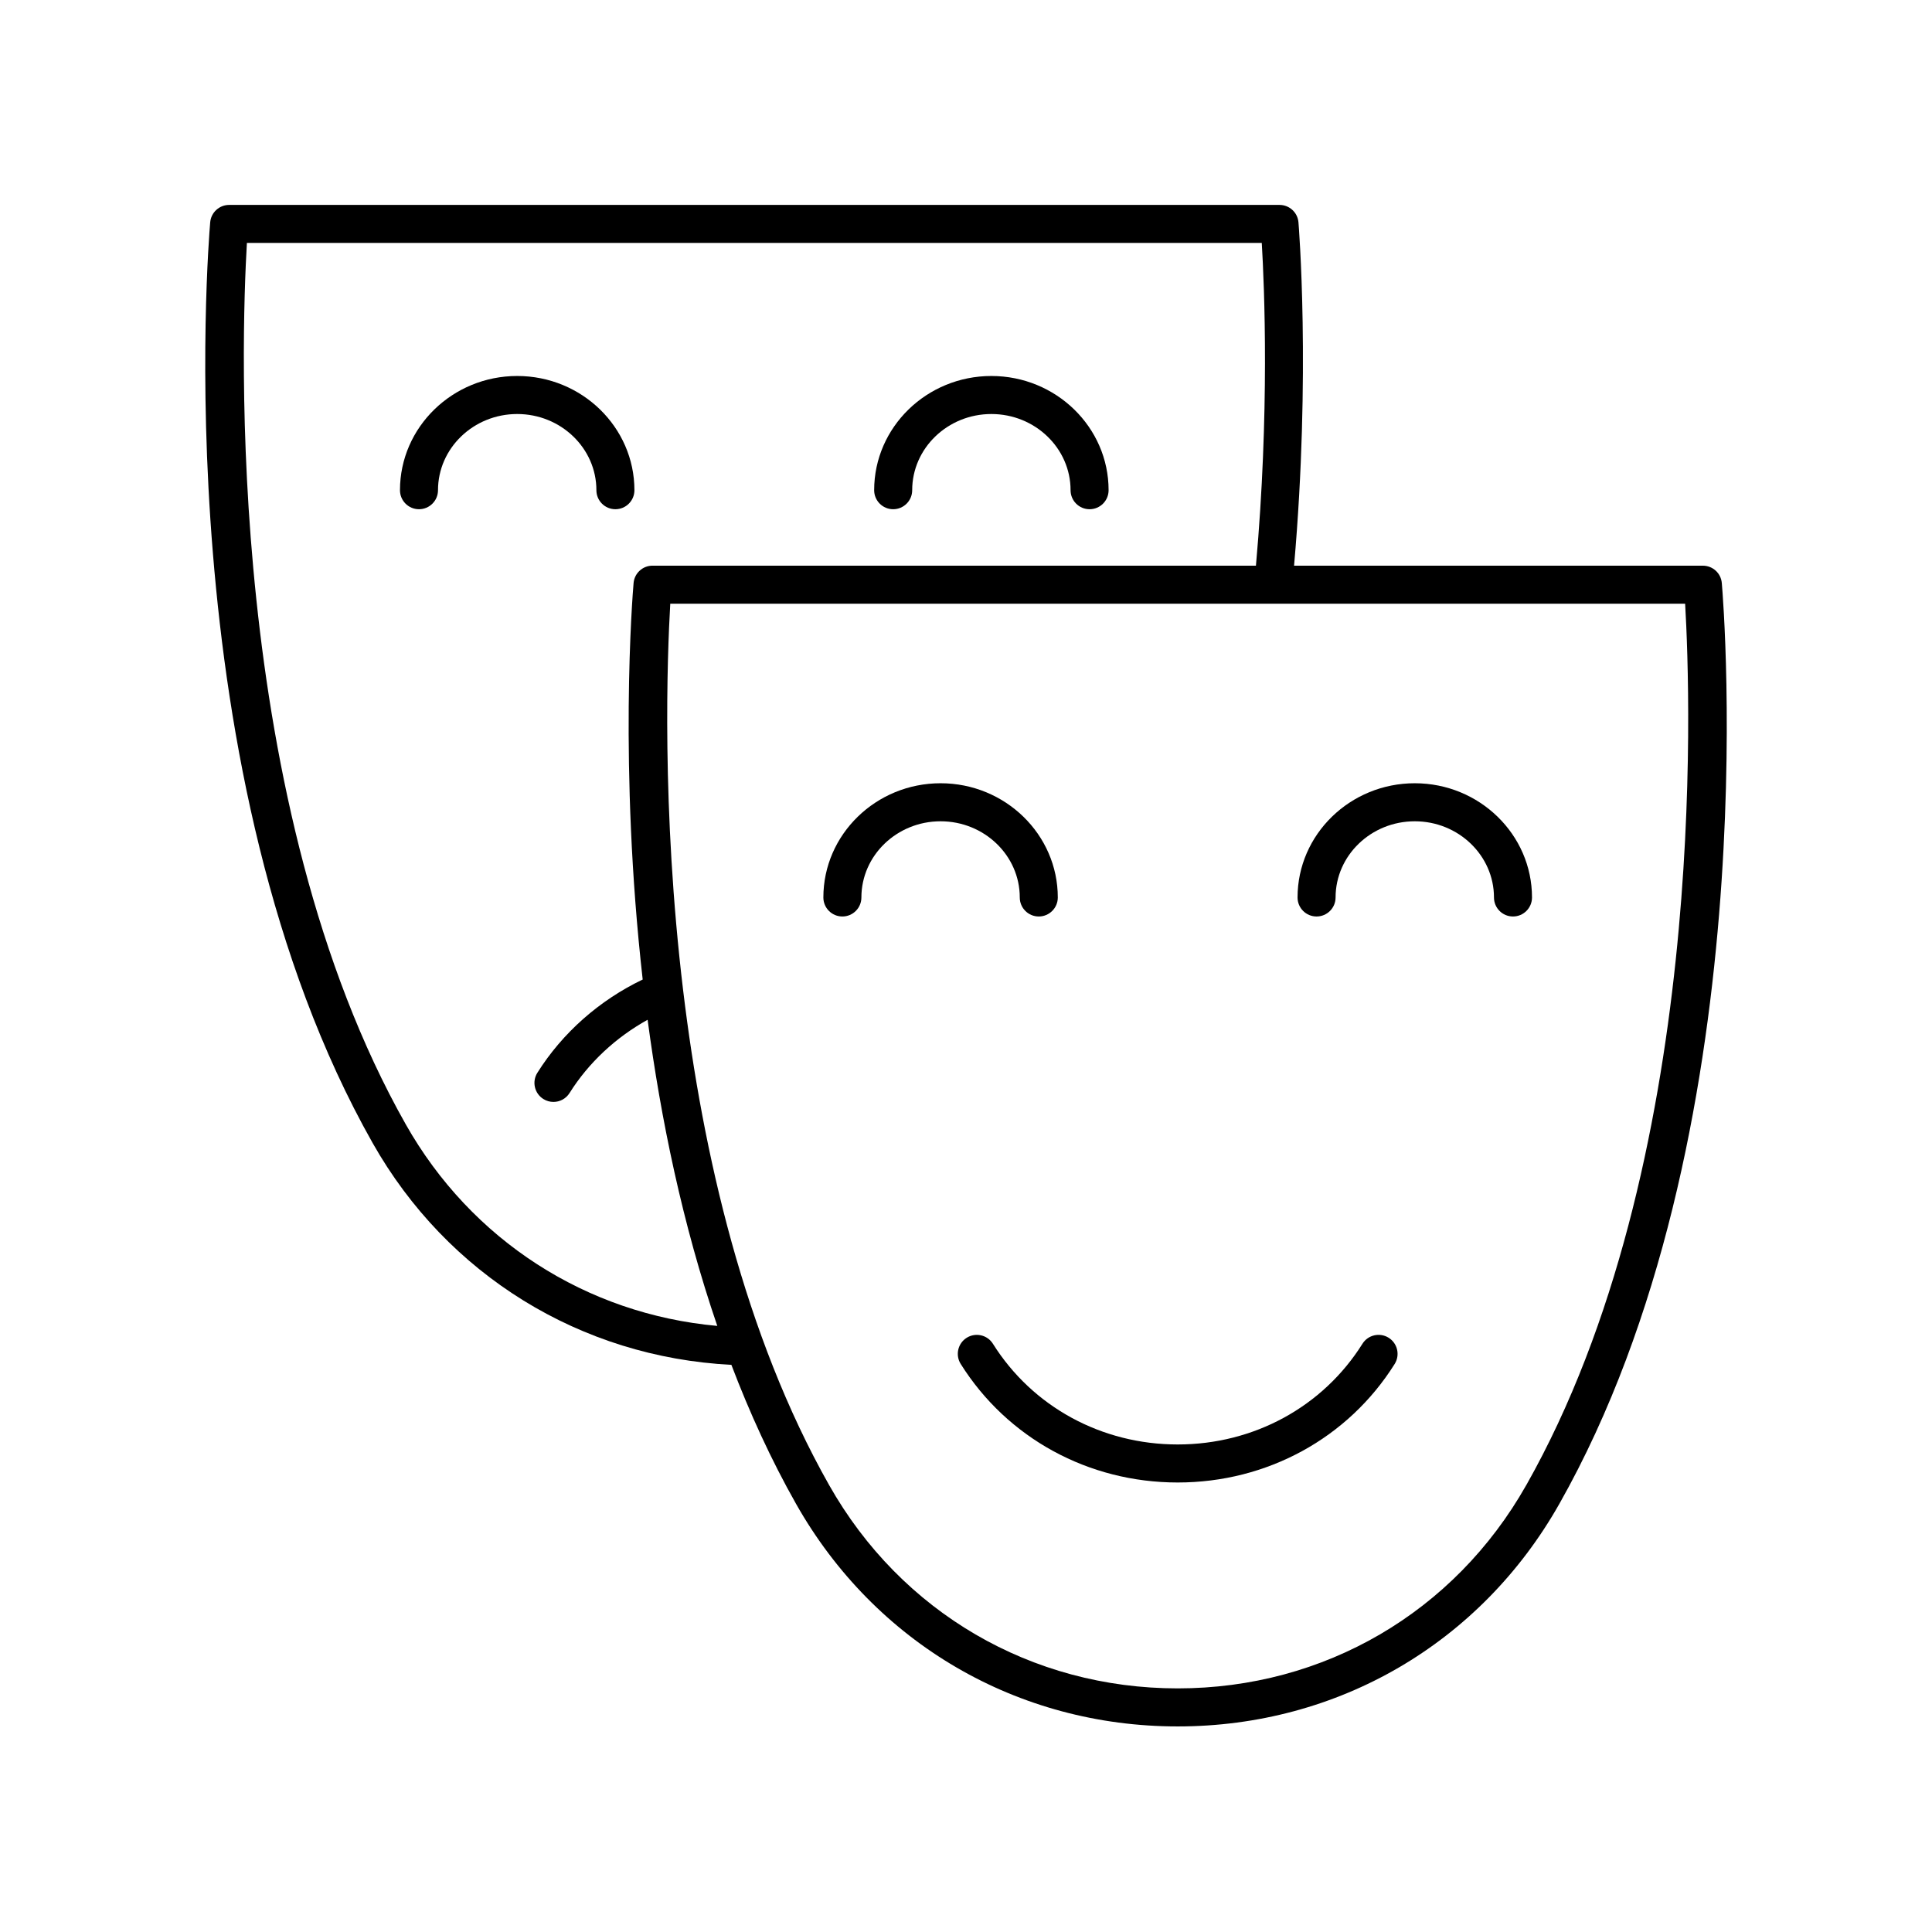 <?xml version="1.0" encoding="UTF-8"?>
<!-- The Best Svg Icon site in the world: iconSvg.co, Visit us! https://iconsvg.co -->
<svg fill="#000000" width="800px" height="800px" version="1.1" viewBox="144 144 512 512" xmlns="http://www.w3.org/2000/svg">
 <g>
  <path d="m595.28 293.91h-108.34c4.477-50.949 1.199-90.594 1.164-91-0.223-2.606-2.402-4.606-5.019-4.606h-278.36c-2.613 0-4.793 2-5.019 4.606-0.512 5.953-11.91 146.84 43.055 244.01 19.797 34.996 55.152 56.738 95.062 58.777 4.84 12.703 10.492 25.09 17.133 36.832 20.898 36.941 58.707 58.992 101.15 58.992s80.25-22.051 101.14-58.992c54.965-97.176 43.566-238.06 43.051-244.01-0.219-2.606-2.398-4.606-5.016-4.606zm-343.75 148.05c-47.977-84.82-43.578-208.3-42.098-233.58h268.95c0.711 11.797 2.074 45.047-1.547 85.531l-159.91-0.004c-2.613 0-4.793 2-5.019 4.606-0.285 3.32-3.957 48.715 2.414 105.07-11.434 5.469-21.254 14.109-27.914 24.719-1.48 2.356-0.77 5.465 1.586 6.945 0.832 0.523 1.758 0.773 2.676 0.773 1.676 0 3.312-0.832 4.269-2.359 5.055-8.047 12.27-14.75 20.688-19.41 3.484 26.152 9.23 54.16 18.465 81.129-34.695-3.129-65.188-22.703-82.559-53.418zm296.95 95.605c-19.082 33.734-53.613 53.875-92.375 53.875-38.762 0-73.297-20.141-92.375-53.875-22.535-39.844-33.512-88.215-38.668-130.93 0-0.027-0.012-0.059-0.012-0.086-5.805-48.188-4.203-89.168-3.422-102.56h268.95c1.484 25.27 5.883 148.76-42.094 233.58z"/>
  <path d="m414.25 381.84c0 2.781 2.254 5.039 5.039 5.039 2.781 0 5.039-2.254 5.039-5.039 0-16.688-13.934-30.27-31.062-30.27-17.129 0-31.066 13.578-31.066 30.27 0 2.781 2.254 5.039 5.039 5.039 2.781 0 5.039-2.254 5.039-5.039 0-11.133 9.414-20.191 20.988-20.191 11.57 0 20.984 9.055 20.984 20.191z"/>
  <path d="m518.93 351.57c-17.129 0-31.066 13.578-31.066 30.27 0 2.781 2.254 5.039 5.039 5.039 2.781 0 5.039-2.254 5.039-5.039 0-11.133 9.414-20.191 20.988-20.191 11.574 0 20.988 9.059 20.988 20.191 0 2.781 2.254 5.039 5.039 5.039 2.781 0 5.039-2.254 5.039-5.039 0-16.691-13.938-30.27-31.066-30.27z"/>
  <path d="m302.05 273.91c0 2.781 2.254 5.039 5.039 5.039 2.781 0 5.039-2.254 5.039-5.039 0-16.688-13.938-30.27-31.066-30.27s-31.066 13.578-31.066 30.27c0 2.781 2.254 5.039 5.039 5.039 2.781 0 5.039-2.254 5.039-5.039 0-11.133 9.414-20.191 20.988-20.191 11.574 0 20.988 9.059 20.988 20.191z"/>
  <path d="m380.7 278.95c2.781 0 5.039-2.254 5.039-5.039 0-11.133 9.414-20.191 20.984-20.191 11.574 0 20.988 9.059 20.988 20.191 0 2.781 2.254 5.039 5.039 5.039 2.781 0 5.039-2.254 5.039-5.039 0-16.688-13.938-30.27-31.066-30.27-17.129 0-31.062 13.578-31.062 30.27 0.004 2.781 2.258 5.039 5.039 5.039z"/>
  <path d="m512.01 498.52c-2.356-1.473-5.469-0.766-6.945 1.59-10.488 16.711-28.793 26.688-48.965 26.688-20.168 0-38.477-9.977-48.969-26.688-1.477-2.356-4.586-3.062-6.945-1.586-2.356 1.477-3.066 4.59-1.586 6.945 12.344 19.664 33.844 31.406 57.5 31.406 23.66 0 45.156-11.738 57.5-31.406 1.477-2.359 0.766-5.469-1.59-6.949z"/>
 </g>
</svg>